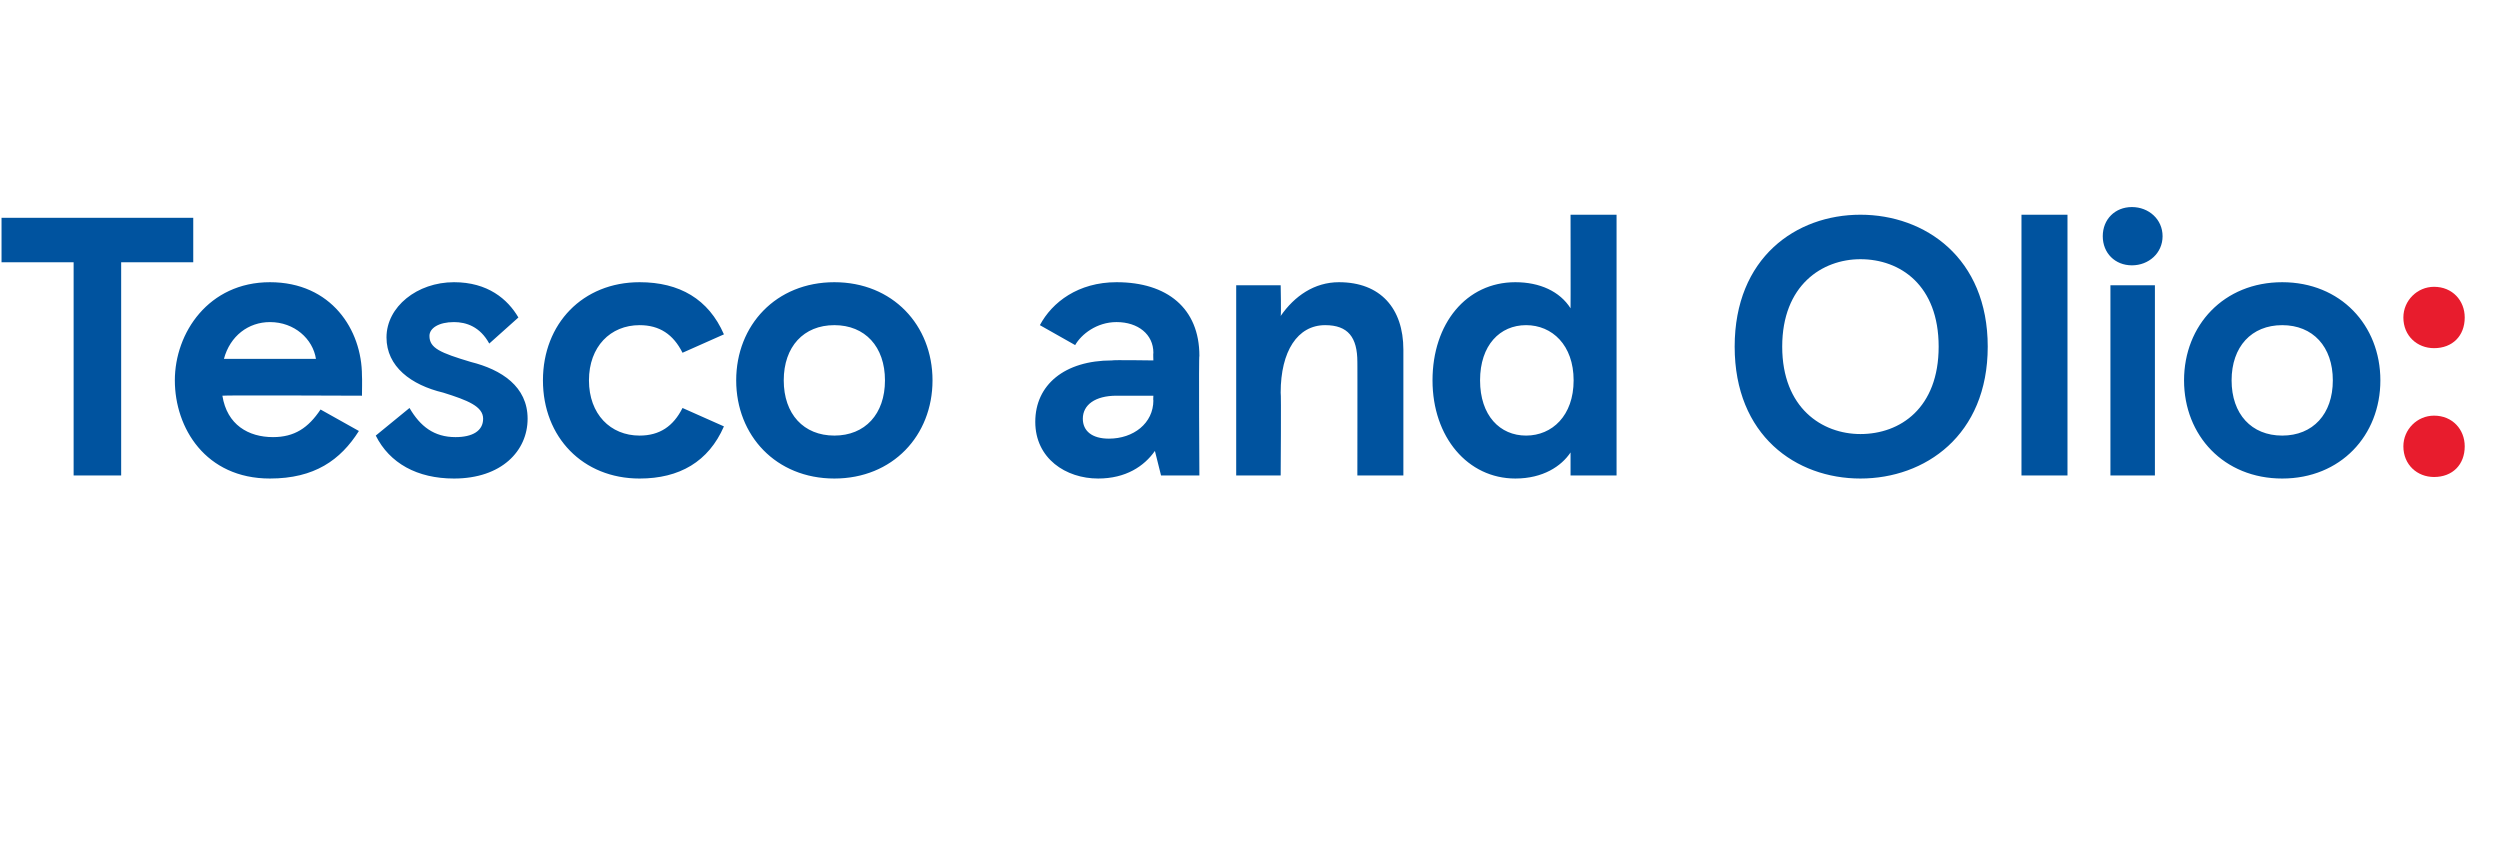 <?xml version="1.0" standalone="no"?><!DOCTYPE svg PUBLIC "-//W3C//DTD SVG 1.1//EN" "http://www.w3.org/Graphics/SVG/1.1/DTD/svg11.dtd"><svg xmlns="http://www.w3.org/2000/svg" version="1.1" width="163px" height="55.9px" viewBox="0 -14 163 55.9" style="top:-14px"><desc>Tesco and Olio:</desc><defs/><g id="Polygon233948"><path d="m158.7 4.7c1.2 0 2 .9 2 2c0 1.2-.8 2-2 2c-1.1 0-2-.8-2-2c0-1.1.9-2 2-2zm0 8.4c1.2 0 2 .9 2 2c0 1.2-.8 2-2 2c-1.1 0-2-.8-2-2c0-1.1.9-2 2-2z" stroke="none" fill="#e81c2d"/></g><g id="Polygon233947"><path d="m12.6.2v2.9H7.9V17H4.8V3.1H.1V.2h12.5zm11 11.6s-9.13-.04-9.1 0c.3 1.9 1.7 2.7 3.3 2.7c1.4 0 2.3-.6 3.1-1.8l2.5 1.4c-1.2 1.9-2.9 3.1-5.8 3.1c-4.2 0-6.2-3.3-6.2-6.4c0-3.1 2.2-6.4 6.2-6.4c4 0 6 3.1 6 6.1c.02.04 0 1.3 0 1.3zm-3-2.4c-.2-1.3-1.4-2.4-3-2.4c-1.4 0-2.6.9-3 2.4h6zm3.9 5l2.2-1.8c.7 1.2 1.6 1.9 3 1.9c1.1 0 1.8-.4 1.8-1.2c0-.8-1-1.2-2.6-1.7c-2.1-.5-3.7-1.7-3.7-3.6c0-2 2-3.6 4.4-3.6c2.2 0 3.5 1.1 4.2 2.3l-1.9 1.7C31.3 7.3 30.4 7 29.6 7c-1 0-1.6.4-1.6.9c0 .8.7 1.1 2.7 1.7c2 .5 3.7 1.6 3.7 3.7c0 2.1-1.7 3.9-4.8 3.9c-2.4 0-4.2-1-5.1-2.8zm10.9-3.6c0-3.7 2.6-6.4 6.3-6.4c2.6 0 4.5 1.1 5.5 3.4L44.5 9c-.6-1.2-1.5-1.8-2.8-1.8c-1.9 0-3.3 1.4-3.3 3.6c0 2.2 1.4 3.6 3.3 3.6c1.3 0 2.2-.6 2.8-1.8l2.7 1.2c-1 2.3-2.9 3.4-5.5 3.4c-3.7 0-6.3-2.7-6.3-6.4zm19-6.4c3.8 0 6.4 2.8 6.4 6.4c0 3.6-2.6 6.4-6.4 6.4c-3.8 0-6.4-2.8-6.4-6.4c0-3.6 2.6-6.4 6.4-6.4zm0 10c2 0 3.3-1.4 3.3-3.6c0-2.2-1.3-3.6-3.3-3.6c-2 0-3.3 1.4-3.3 3.6c0 2.2 1.3 3.6 3.3 3.6zm13.1-.9c0-2.4 1.9-4 5-4c.01-.04 2.7 0 2.7 0c0 0-.02-.48 0-.5c0-1.2-1-2-2.4-2c-1.3 0-2.3.8-2.7 1.5l-2.3-1.3c.8-1.5 2.5-2.8 5-2.8c3.3 0 5.4 1.7 5.4 4.8c-.05-.03 0 7.8 0 7.8h-2.5l-.4-1.6c-.7 1-1.9 1.8-3.7 1.8c-2.1 0-4.1-1.3-4.1-3.7zm7.7-1.4c-.02.04 0-.3 0-.3h-2.4c-1.4 0-2.2.6-2.2 1.5c0 .8.6 1.3 1.7 1.3c1.6 0 2.9-1 2.9-2.5zm5.4-7.5h2.9s.04 1.95 0 2c.9-1.3 2.2-2.2 3.8-2.2c2.7 0 4.2 1.7 4.2 4.4v8.2h-3s.01-7.45 0-7.4c0-1.6-.6-2.4-2.1-2.4c-1.8 0-2.9 1.7-2.9 4.4c.04-.01 0 5.4 0 5.4h-2.9V4.6zm12.8 6.2c0-3.7 2.2-6.4 5.4-6.4c1.6 0 2.9.6 3.6 1.7c.01.02 0-6.1 0-6.1h3v17h-3v-1.5c-.6.9-1.8 1.7-3.6 1.7c-3.1 0-5.4-2.7-5.4-6.4zm9.2 0c0-2.3-1.4-3.6-3.1-3.6c-1.7 0-3 1.3-3 3.6c0 2.3 1.3 3.6 3 3.6c1.7 0 3.1-1.3 3.1-3.6zm27-2.2c0 5.8-4.1 8.6-8.3 8.6c-4.2 0-8.2-2.8-8.2-8.6c0-5.8 4-8.6 8.2-8.6c4.2 0 8.3 2.8 8.3 8.6zm-13.4 0c0 4 2.6 5.7 5.1 5.7c2.6 0 5.1-1.7 5.1-5.7c0-4-2.5-5.7-5.1-5.7c-2.5 0-5.1 1.7-5.1 5.7zm18.6 8.4h-3v-17h3v17zM139-.5c1.1 0 2 .8 2 1.9c0 1.1-.9 1.9-2 1.9c-1.1 0-1.9-.8-1.9-1.9c0-1.1.8-1.9 1.9-1.9zm1.5 17.5h-2.9V4.6h2.9V17zm8.3-12.6c3.8 0 6.4 2.8 6.4 6.4c0 3.6-2.6 6.4-6.4 6.4c-3.8 0-6.4-2.8-6.4-6.4c0-3.6 2.6-6.4 6.4-6.4zm0 10c2 0 3.3-1.4 3.3-3.6c0-2.2-1.3-3.6-3.3-3.6c-2 0-3.3 1.4-3.3 3.6c0 2.2 1.3 3.6 3.3 3.6z" stroke="none" fill="#00539f"/></g></svg>